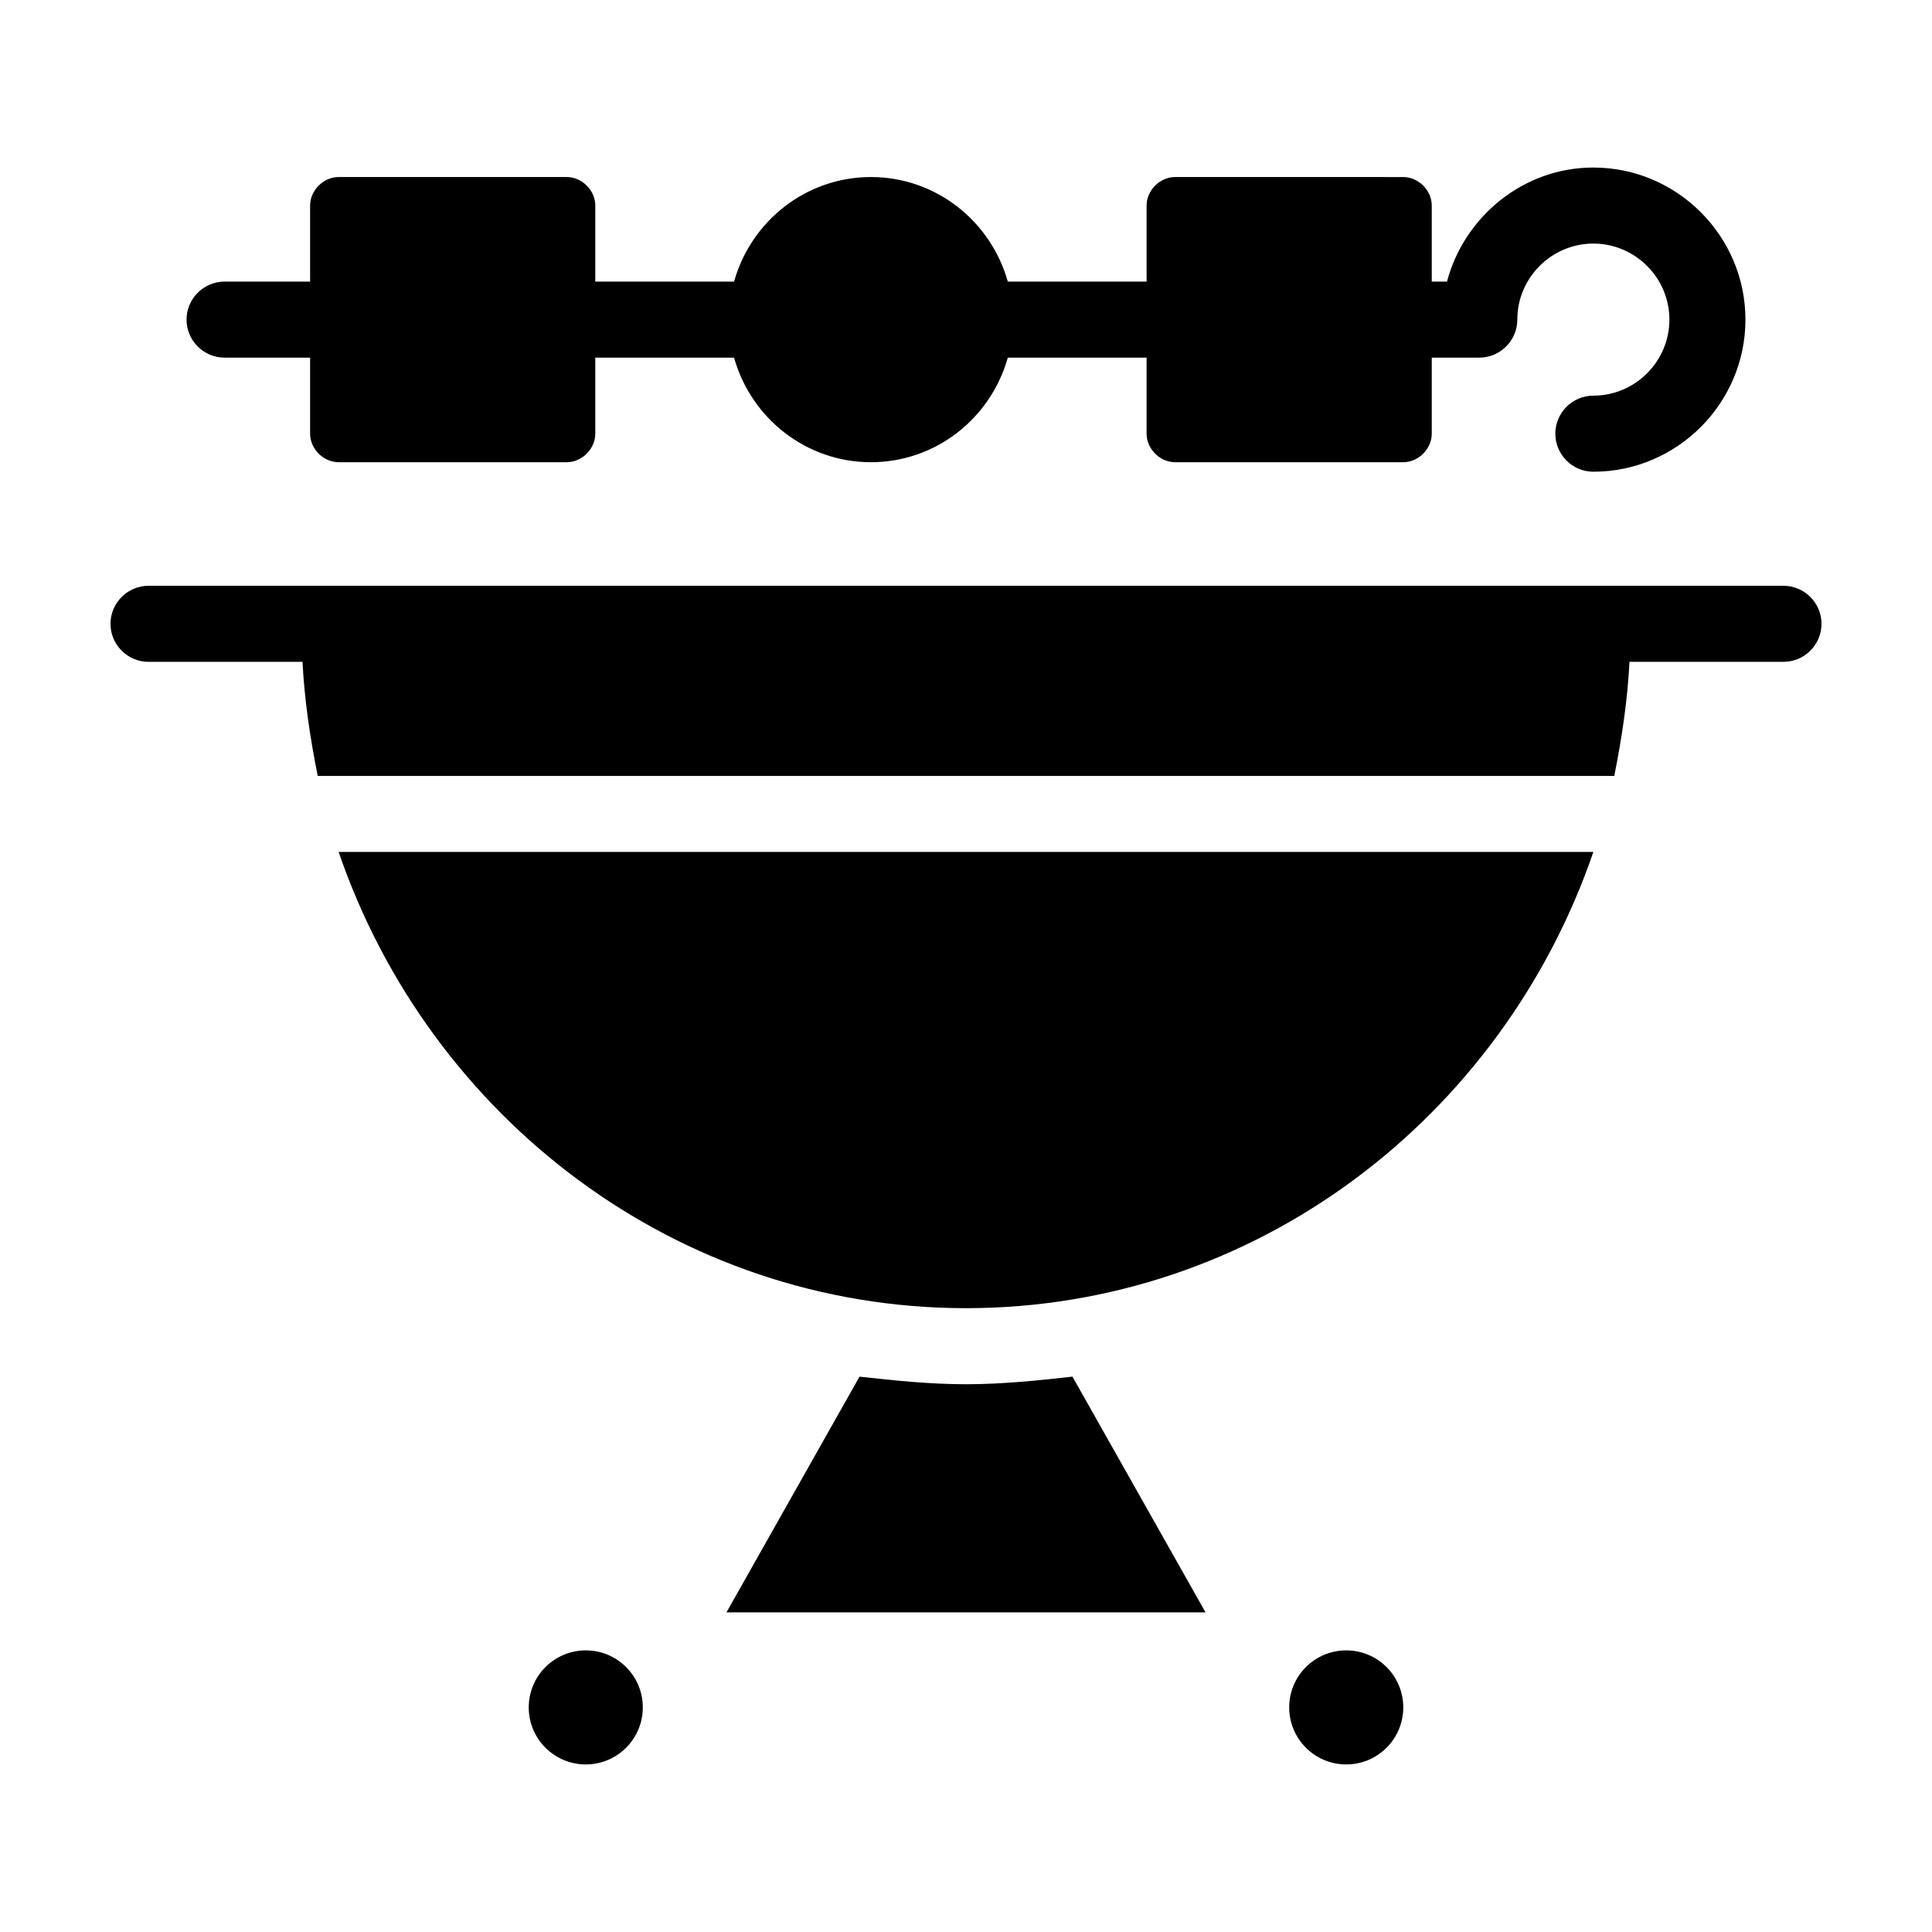 <?xml version="1.0" encoding="UTF-8"?>
<!-- Uploaded to: ICON Repo, www.svgrepo.com, Generator: ICON Repo Mixer Tools -->
<svg fill="#000000" width="800px" height="800px" version="1.1" viewBox="144 144 512 512" xmlns="http://www.w3.org/2000/svg">
 <g>
  <path d="m400 510.84c-9.574 0-19.145-1.008-28.215-2.016l-35.266 62.473h126.96l-35.266-62.473c-9.07 1.008-18.645 2.016-28.215 2.016z"/>
  <path d="m400 490.68c76.578 0 142.07-50.383 166.26-120.91h-332.52c24.184 70.535 89.676 120.91 166.26 120.91z"/>
  <path d="m203.51 238.78h22.672v20.152c0 4.031 3.527 7.559 7.559 7.559h60.457c4.031 0 7.559-3.527 7.559-7.559v-20.152h36.777c4.535 16.121 19.145 27.711 36.273 27.711s31.738-11.586 36.273-27.711h36.777v20.152c0 4.031 3.527 7.559 7.559 7.559h60.457c4.031 0 7.559-3.527 7.559-7.559v-20.152h12.594c5.543 0 10.078-4.535 10.078-10.078 0-11.082 9.07-20.152 20.152-20.152 11.082 0 20.152 9.07 20.152 20.152s-9.07 20.152-20.152 20.152c-5.543 0-10.078 4.535-10.078 10.078 0 5.543 4.535 10.078 10.078 10.078 22.168 0 40.305-18.137 40.305-40.305s-18.137-40.305-40.305-40.305c-18.641 0-34.258 13.098-38.793 30.23h-4.031v-20.152c0-4.031-3.527-7.559-7.559-7.559l-60.457-0.004c-4.031 0-7.559 3.527-7.559 7.559v20.152h-36.777c-4.535-16.121-19.145-27.711-36.273-27.711s-31.738 11.586-36.273 27.711h-36.777v-20.152c0-4.031-3.527-7.559-7.559-7.559h-60.457c-4.031 0-7.559 3.527-7.559 7.559v20.152h-22.672c-5.543 0-10.078 4.535-10.078 10.078 0.004 5.539 4.539 10.074 10.078 10.074z"/>
  <path d="m616.64 299.24h-433.28c-5.543 0-10.078 4.535-10.078 10.078 0 5.543 4.535 10.078 10.078 10.078h40.809c0.504 10.078 2.016 20.152 4.031 30.23h343.6c2.016-10.078 3.527-20.152 4.031-30.23l40.809-0.004c5.543 0 10.078-4.535 10.078-10.078-0.004-5.543-4.535-10.074-10.078-10.074z"/>
  <path d="m314.35 596.48c0 8.348-6.766 15.113-15.113 15.113-8.348 0-15.117-6.766-15.117-15.113s6.769-15.113 15.117-15.113c8.348 0 15.113 6.766 15.113 15.113"/>
  <path d="m515.88 596.48c0 8.348-6.766 15.113-15.113 15.113-8.348 0-15.117-6.766-15.117-15.113s6.769-15.113 15.117-15.113c8.348 0 15.113 6.766 15.113 15.113"/>
 </g>
</svg>